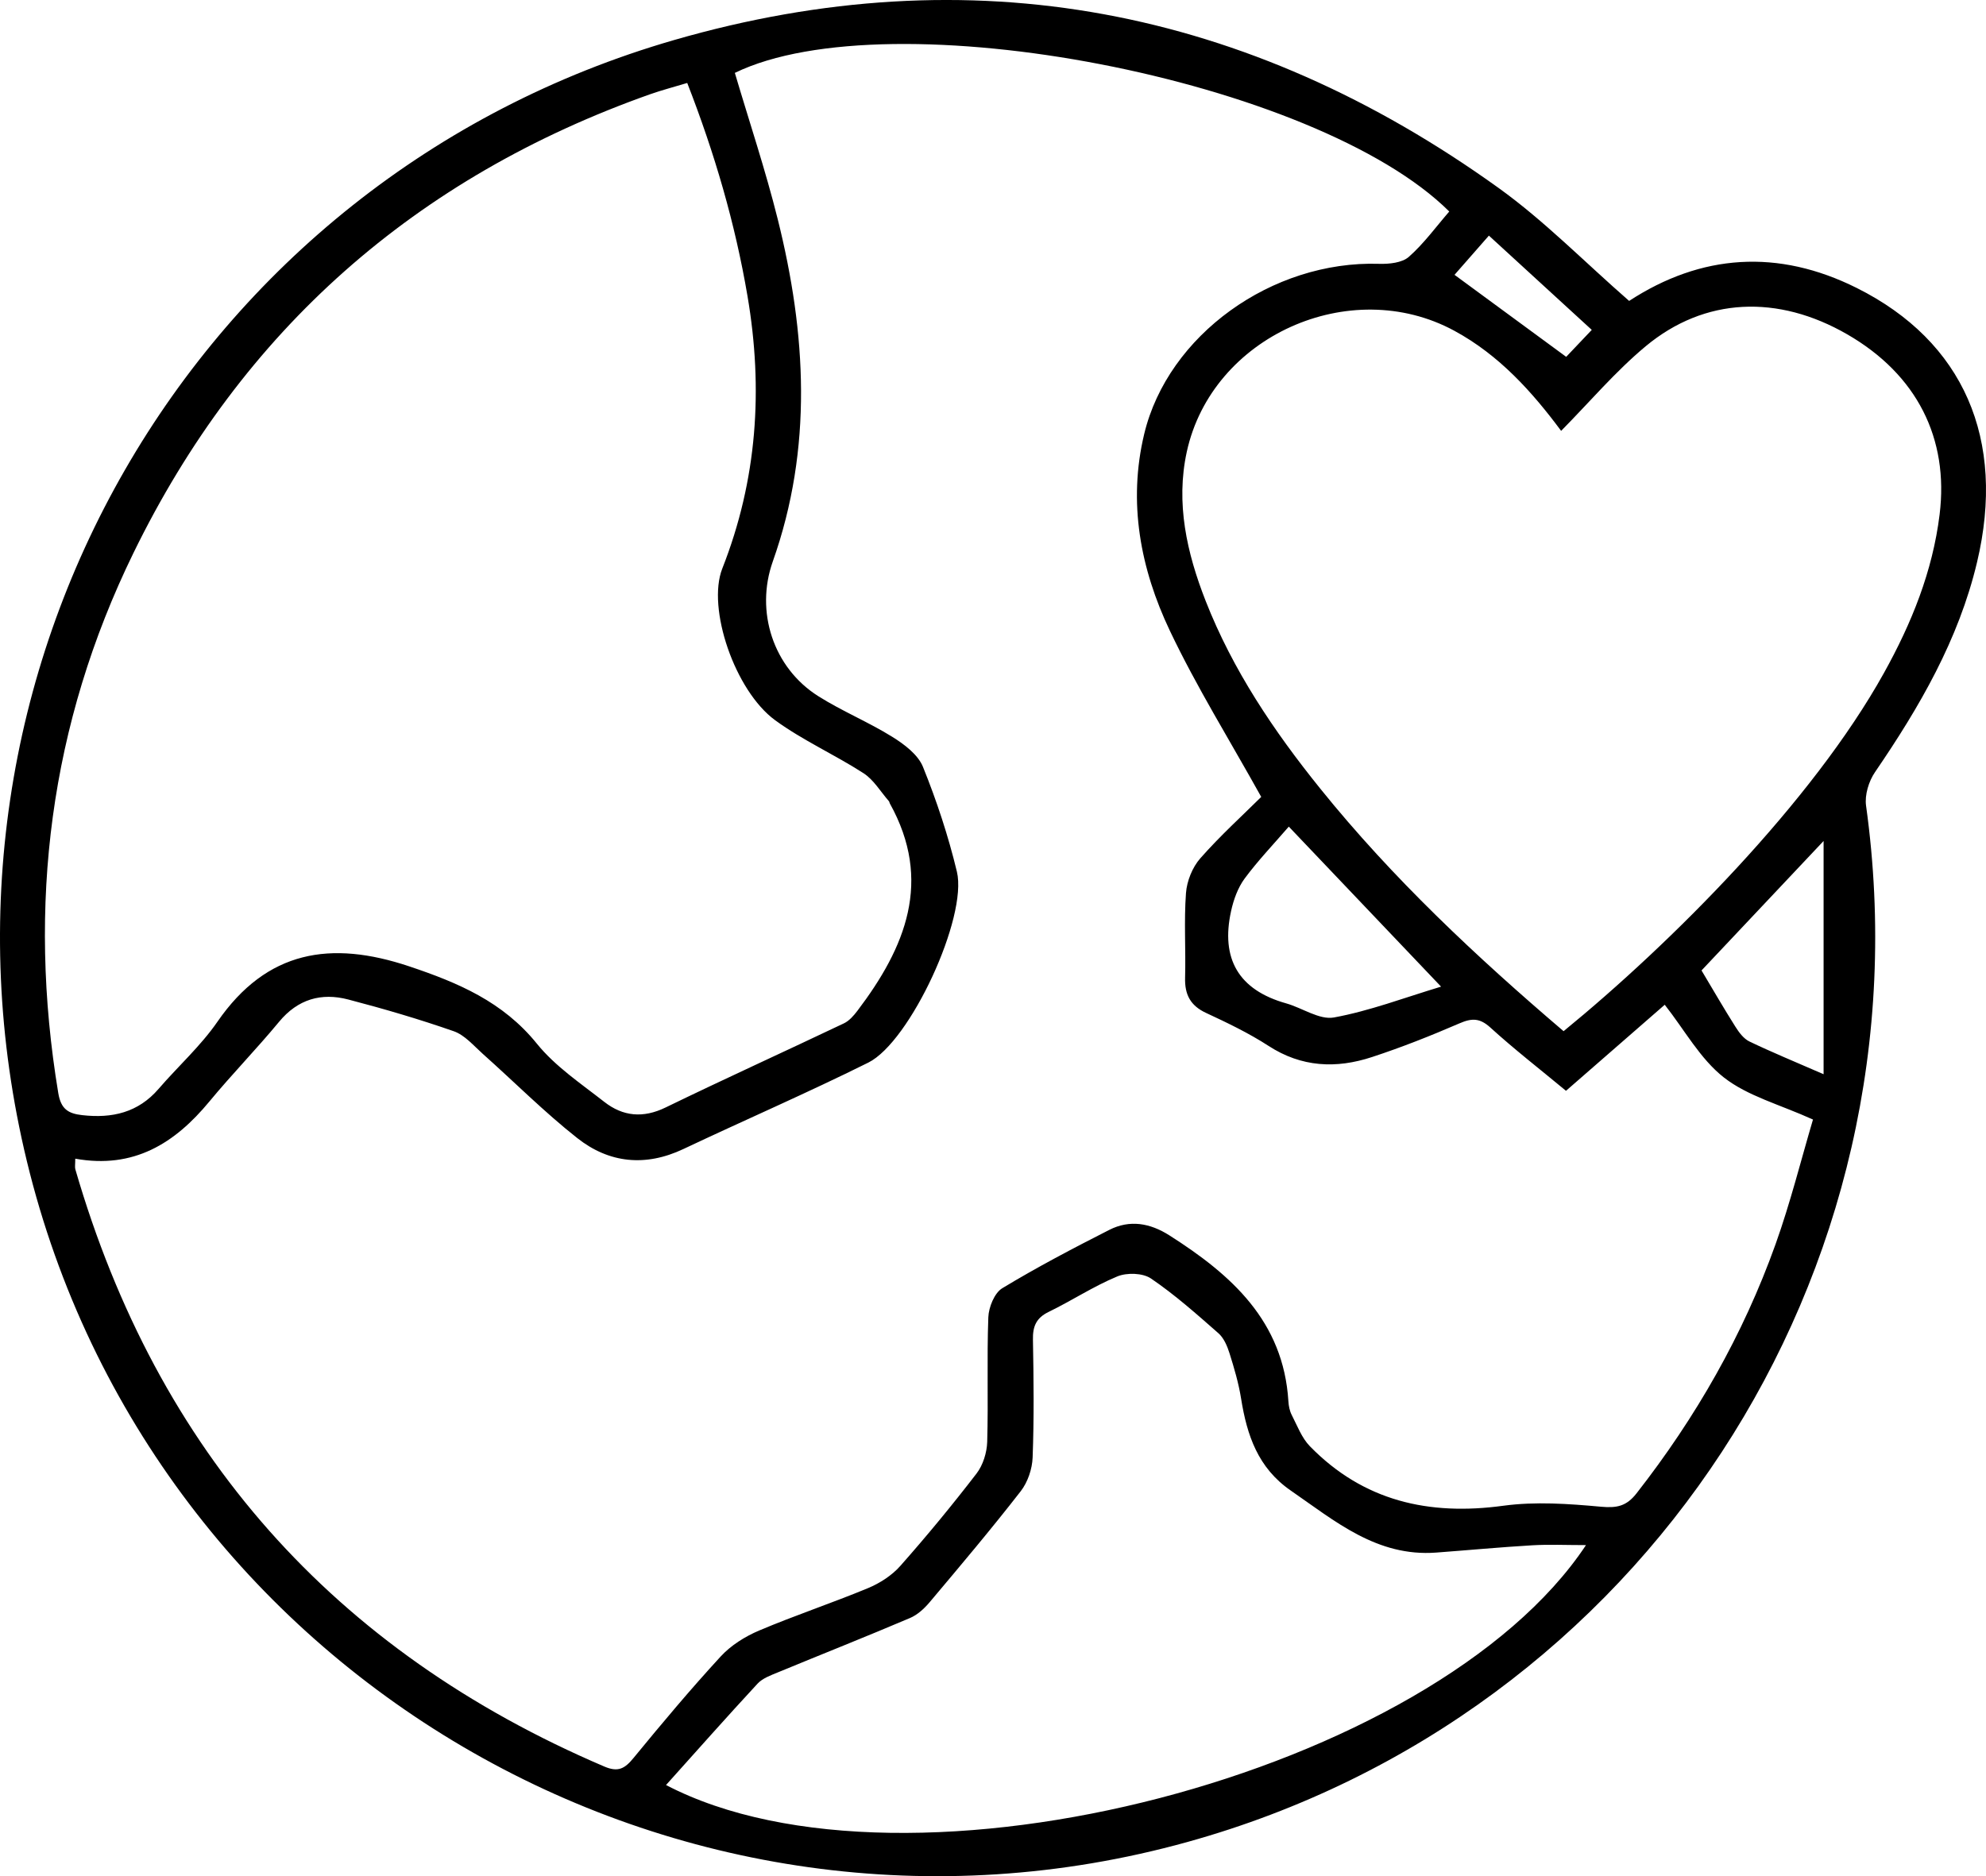 <svg xml:space="preserve" viewBox="0 0 101.313 95.73" height="95.73px" width="101.313px" y="0px" x="0px" xmlns:xlink="http://www.w3.org/1999/xlink" xmlns="http://www.w3.org/2000/svg" id="Layer_1" version="1.1">
<g>
	<path d="M83.108,15.354c3.676-2.397,7.594-2.669,11.615-0.659
		c5.443,2.721,7.623,7.723,6.133,13.991c-0.939,3.956-2.938,7.394-5.205,10.71c-0.318,0.465-0.533,1.167-0.457,1.713
		C98.52,64.999,83.778,87.54,60.575,93.985c-25.949,7.207-52.866-8.584-59.203-34.731C-4.665,34.346,9.736,9.166,34.395,2.041
		c15.152-4.379,29.268-1.646,42.064,7.557C78.782,11.269,80.811,13.348,83.108,15.354z M3.839,59.12
		c0,0.305-0.027,0.432,0.004,0.541C8.026,74.079,17.018,84.235,30.83,90.136c0.713,0.305,1.049,0.098,1.489-0.438
		c1.444-1.76,2.907-3.506,4.447-5.18c0.521-0.566,1.244-1.02,1.96-1.322c1.829-0.775,3.72-1.402,5.555-2.164
		c0.605-0.252,1.217-0.646,1.647-1.133c1.35-1.525,2.649-3.102,3.891-4.717c0.33-0.43,0.526-1.066,0.542-1.615
		c0.061-2.117-0.021-4.24,0.057-6.355c0.02-0.516,0.313-1.241,0.713-1.483c1.771-1.072,3.611-2.037,5.461-2.977
		c1.043-0.529,2.076-0.348,3.066,0.283c3.162,2.012,5.816,4.374,6.068,8.467c0.014,0.236,0.064,0.488,0.17,0.695
		c0.281,0.547,0.508,1.166,0.924,1.594c2.729,2.799,6.068,3.557,9.875,3.037c1.631-0.221,3.328-0.1,4.979,0.051
		c0.811,0.074,1.299-0.027,1.811-0.682c3.027-3.871,5.438-8.088,7.092-12.711c0.758-2.121,1.305-4.32,1.91-6.363
		c-1.701-0.771-3.33-1.195-4.545-2.146c-1.211-0.949-2.008-2.428-3.018-3.711c-1.73,1.51-3.346,2.916-5.037,4.391
		c-1.357-1.125-2.652-2.129-3.857-3.227c-0.541-0.492-0.945-0.488-1.576-0.215c-1.463,0.633-2.949,1.223-4.463,1.719
		c-1.822,0.6-3.594,0.527-5.283-0.572c-1-0.648-2.092-1.172-3.176-1.676c-0.807-0.373-1.1-0.939-1.076-1.801
		c0.039-1.438-0.061-2.883,0.045-4.316c0.045-0.612,0.326-1.315,0.73-1.774c1.023-1.162,2.178-2.209,3.109-3.134
		c-1.611-2.9-3.301-5.615-4.664-8.485c-1.498-3.157-2.145-6.536-1.305-10.036c1.213-5.046,6.518-8.852,11.982-8.679
		c0.51,0.016,1.17-0.051,1.516-0.355c0.771-0.68,1.387-1.534,2.063-2.314C67.147,4.039,45.418-0.137,37.487,3.719
		c0.737,2.492,1.561,4.952,2.187,7.461c1.456,5.834,1.801,11.678-0.252,17.471c-0.903,2.549,0.018,5.418,2.324,6.872
		c1.212,0.765,2.557,1.317,3.774,2.074c0.614,0.382,1.313,0.907,1.565,1.534c0.7,1.732,1.292,3.525,1.729,5.342
		c0.559,2.323-2.379,8.68-4.519,9.745c-3.107,1.545-6.296,2.926-9.434,4.41c-1.935,0.916-3.788,0.723-5.41-0.557
		c-1.687-1.33-3.212-2.865-4.82-4.297c-0.469-0.42-0.921-0.959-1.481-1.156c-1.767-0.617-3.569-1.145-5.381-1.619
		c-1.379-0.361-2.577-0.02-3.536,1.141c-1.145,1.385-2.405,2.676-3.55,4.061C8.92,58.336,6.824,59.657,3.839,59.12z M35.058,4.233
		c-0.693,0.21-1.306,0.368-1.899,0.578C21.208,9.047,12.364,16.828,6.806,28.218c-4.265,8.738-5.424,17.965-3.833,27.556
		c0.135,0.814,0.503,1.045,1.223,1.125c1.523,0.172,2.852-0.129,3.897-1.344c0.991-1.15,2.145-2.184,3-3.424
		c2.52-3.649,5.792-4.159,9.778-2.826c2.507,0.839,4.789,1.808,6.52,3.951c0.937,1.158,2.243,2.031,3.435,2.965
		c0.95,0.744,1.982,0.846,3.132,0.285c3.014-1.465,6.067-2.85,9.093-4.291c0.272-0.129,0.502-0.395,0.69-0.643
		c2.449-3.229,3.854-6.625,1.65-10.582c-0.02-0.034-0.02-0.083-0.044-0.11c-0.426-0.485-0.774-1.09-1.296-1.428
		c-1.472-0.951-3.1-1.674-4.508-2.703c-2.057-1.503-3.491-5.722-2.695-7.744c1.779-4.519,2.093-9.146,1.285-13.896
		C37.503,11.402,36.457,7.822,35.058,4.233z M79.639,21.984c-1.459-1.965-3.15-3.865-5.457-5.112
		c-5.309-2.87-12.352,0.286-13.639,6.177c-0.572,2.621,0,5.16,0.961,7.611c1.385,3.531,3.475,6.635,5.842,9.572
		c3.695,4.586,7.965,8.584,12.418,12.383c5.461-4.462,12.686-11.69,16.346-18.283c1.404-2.528,2.477-5.169,2.836-8.078
		c0.48-3.883-1.156-7.142-4.709-9.193c-3.537-2.042-7.27-1.899-10.283,0.605C82.405,18.955,81.086,20.521,79.639,21.984z
		 M33.976,91.079c12.305,6.42,39.183-0.557,46.931-12.242c-1.031,0-1.893-0.041-2.746,0.01c-1.633,0.096-3.262,0.25-4.893,0.371
		c-3.021,0.227-5.156-1.6-7.424-3.166c-1.672-1.156-2.232-2.82-2.531-4.688c-0.125-0.785-0.352-1.557-0.592-2.318
		c-0.115-0.367-0.289-0.777-0.566-1.02c-1.109-0.975-2.221-1.965-3.439-2.792c-0.418-0.285-1.23-0.309-1.721-0.105
		c-1.211,0.502-2.324,1.239-3.508,1.813c-0.639,0.313-0.807,0.75-0.793,1.422c0.037,2,0.059,4.002-0.016,6
		c-0.021,0.588-0.25,1.264-0.609,1.725c-1.496,1.926-3.07,3.791-4.64,5.656c-0.275,0.328-0.626,0.652-1.012,0.814
		c-2.236,0.951-4.494,1.846-6.739,2.773c-0.363,0.15-0.777,0.299-1.031,0.572C37.08,87.597,35.553,89.323,33.976,91.079z
		 M73.514,50.342c-2.643-2.777-5.078-5.338-7.768-8.165c-0.758,0.879-1.564,1.721-2.252,2.649c-0.346,0.469-0.564,1.077-0.691,1.655
		c-0.537,2.43,0.373,4.03,2.811,4.715c0.824,0.232,1.693,0.854,2.436,0.719C69.866,51.583,71.622,50.913,73.514,50.342z
		 M93.028,42.91c-2.199,2.334-4.268,4.529-6.227,6.606c0.586,0.98,1.135,1.934,1.723,2.863c0.184,0.293,0.422,0.617,0.717,0.76
		c1.125,0.541,2.281,1.016,3.787,1.672C93.028,50.657,93.028,46.859,93.028,42.91z M81.202,16.832
		c-1.766-1.618-3.484-3.191-5.248-4.81c-0.693,0.791-1.264,1.441-1.754,2.001c1.92,1.41,3.77,2.768,5.697,4.184
		C80.209,17.877,80.639,17.426,81.202,16.832z" clip-rule="evenodd" fill-rule="evenodd"></path>
</g>
</svg>
